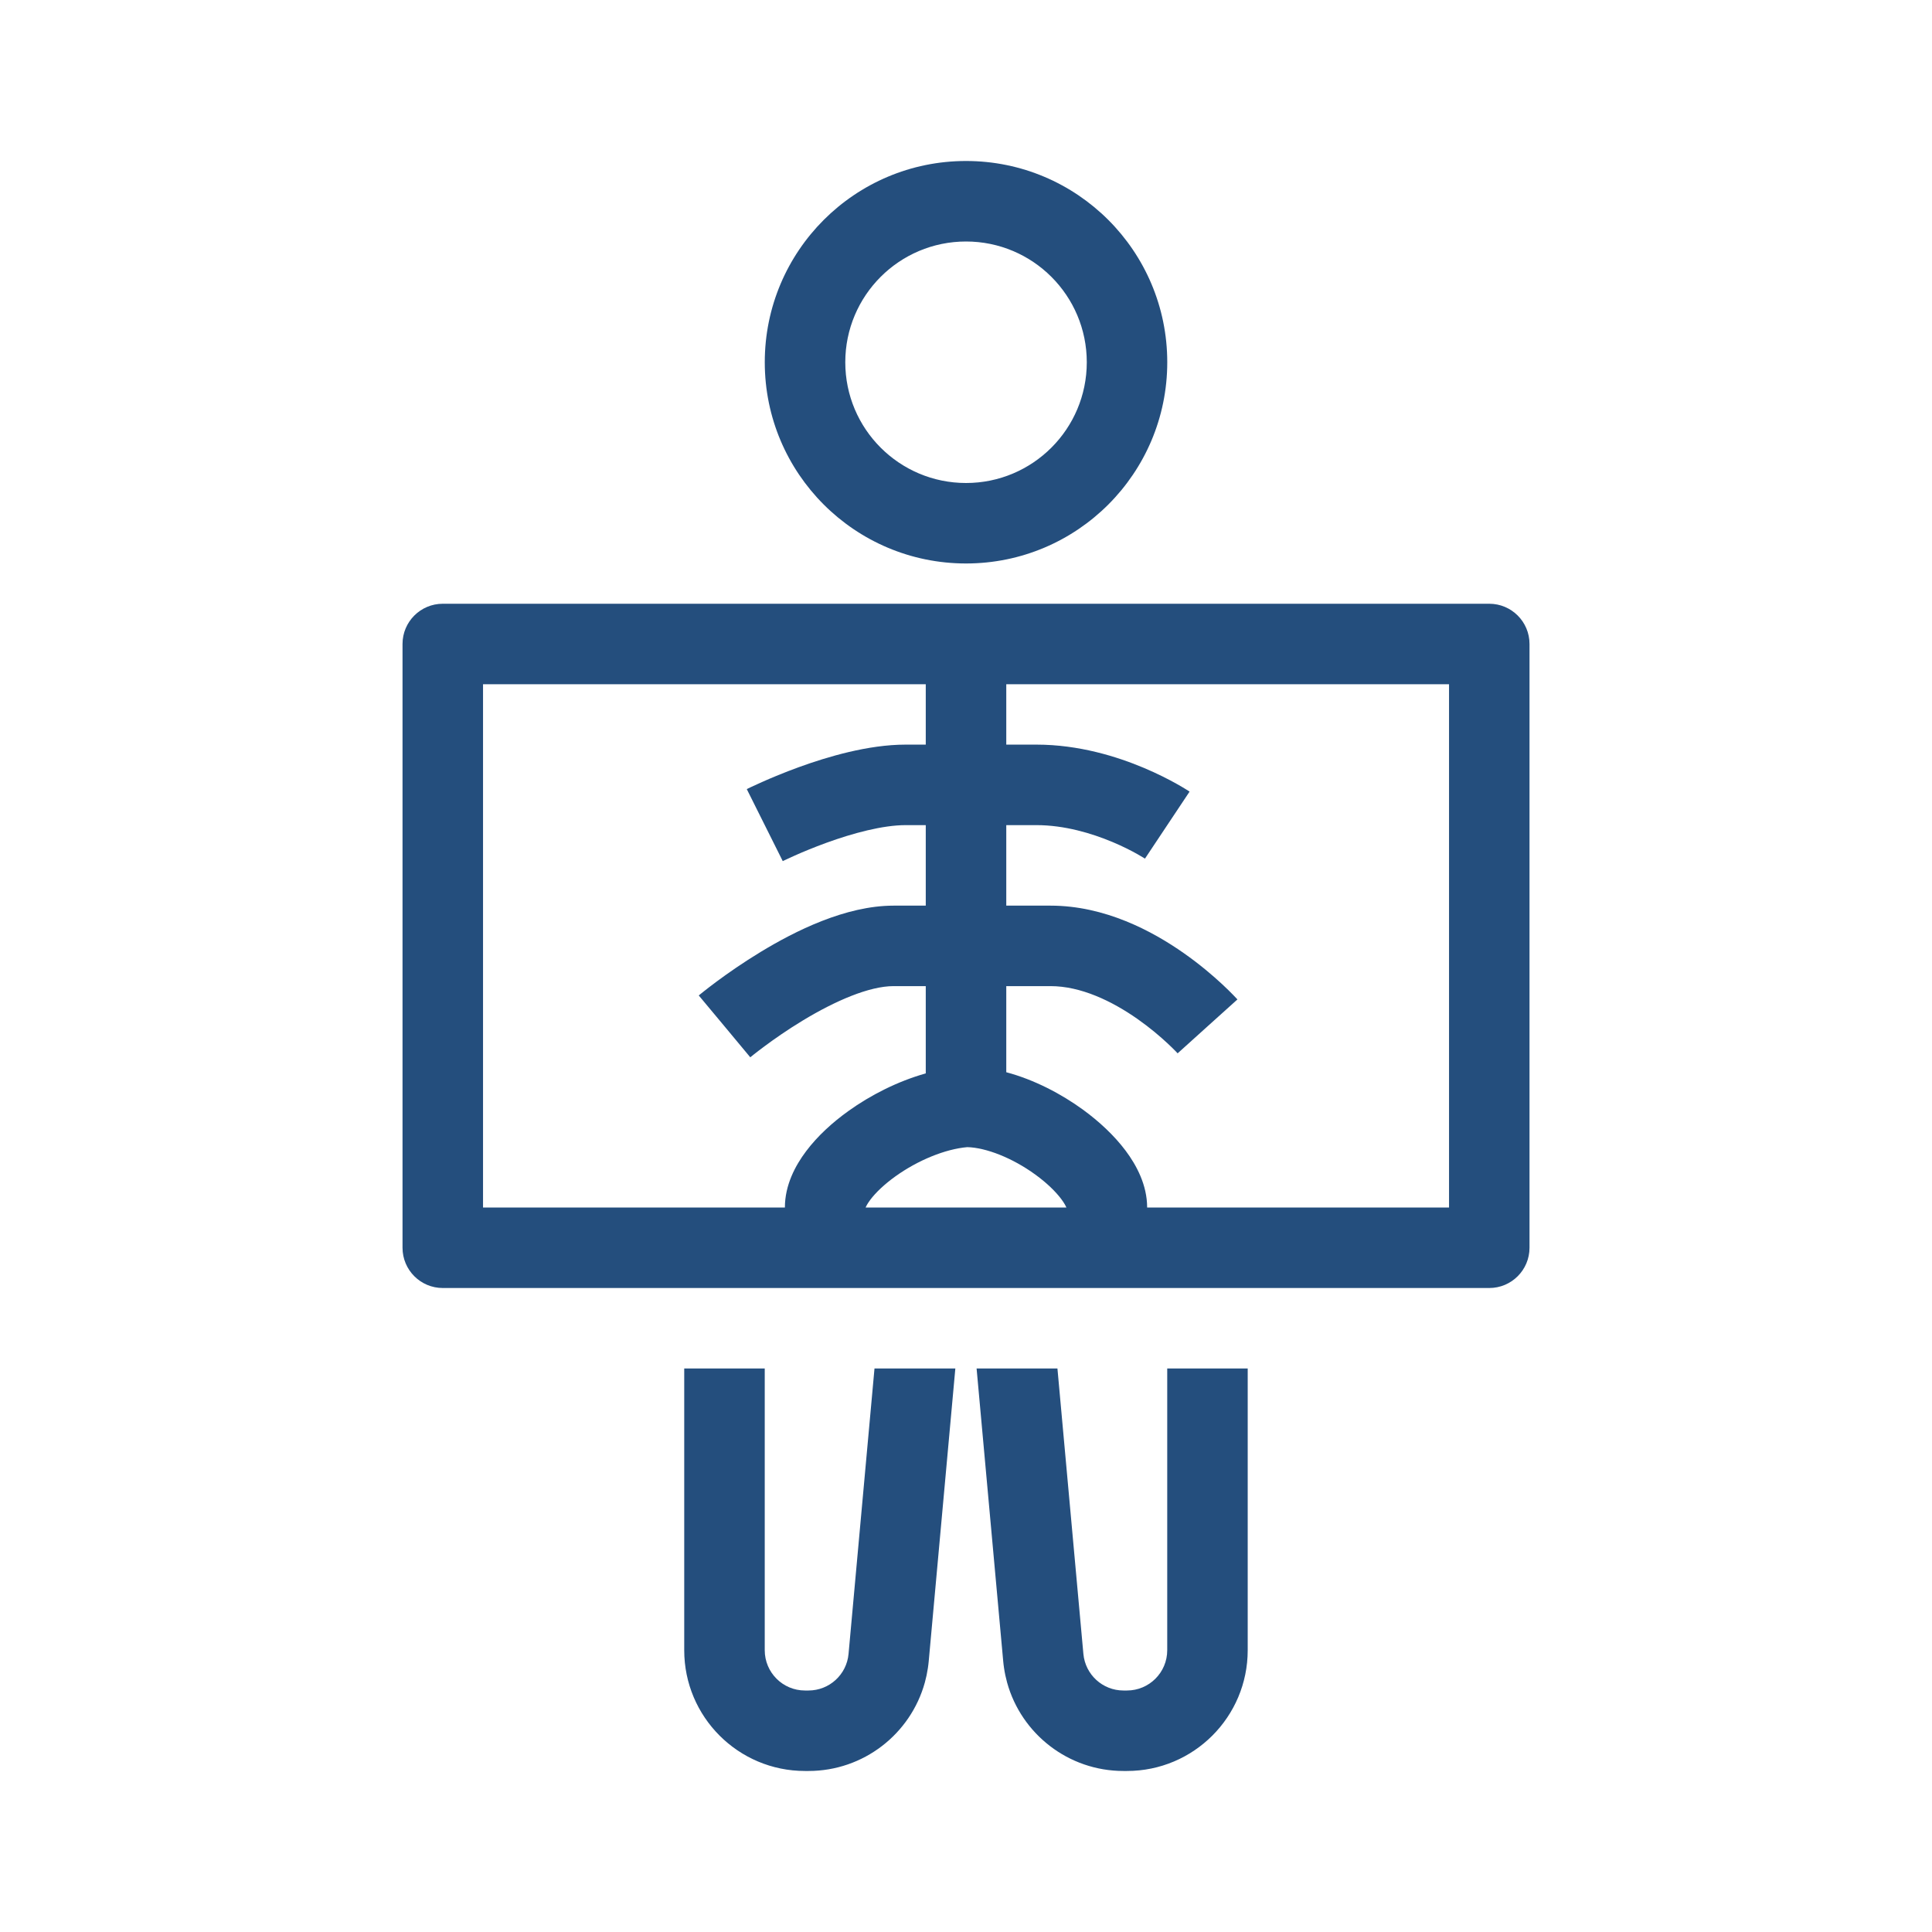<svg width="58" height="58" viewBox="0 0 58 58" fill="none" xmlns="http://www.w3.org/2000/svg">
<path fill-rule="evenodd" clip-rule="evenodd" d="M35.042 10.875C35.042 14.211 32.337 16.916 29.001 16.916C25.664 16.916 22.959 14.211 22.959 10.875C22.959 7.538 25.664 4.833 29.001 4.833C32.337 4.833 35.042 7.538 35.042 10.875ZM32.626 10.875C32.626 12.877 31.003 14.5 29.001 14.5C26.999 14.5 25.376 12.877 25.376 10.875C25.376 8.873 26.999 7.25 29.001 7.25C31.003 7.25 32.626 8.873 32.626 10.875Z" fill="#244E7D"/>
<path d="M20.541 49.541V41.083H22.958V49.541C22.958 50.209 23.499 50.75 24.166 50.75H24.271C24.896 50.75 25.418 50.273 25.474 49.651L26.253 41.083H28.68L27.881 49.87C27.875 49.939 27.866 50.007 27.856 50.075C27.834 50.224 27.803 50.369 27.764 50.511C27.337 52.054 25.924 53.166 24.271 53.166H24.166C22.164 53.166 20.541 51.543 20.541 49.541Z" fill="#244E7D"/>
<path d="M32.524 49.651L31.745 41.083H29.318L30.117 49.87C30.123 49.939 30.132 50.007 30.142 50.075C30.164 50.224 30.195 50.369 30.234 50.511C30.661 52.054 32.074 53.166 33.727 53.166H33.832C35.834 53.166 37.457 51.543 37.457 49.541V41.083H35.041V49.541C35.041 50.209 34.499 50.75 33.832 50.75H33.727C33.102 50.75 32.581 50.273 32.524 49.651Z" fill="#244E7D"/>
<path fill-rule="evenodd" clip-rule="evenodd" d="M13.292 18.125C12.625 18.125 12.084 18.666 12.084 19.333V37.458C12.084 38.126 12.625 38.667 13.292 38.667H44.709C45.376 38.667 45.917 38.126 45.917 37.458V19.333C45.917 18.666 45.376 18.125 44.709 18.125H13.292ZM14.501 20.542V36.25H23.563C23.563 35.576 23.876 34.99 24.201 34.559C24.54 34.108 24.988 33.698 25.472 33.352C26.131 32.879 26.945 32.462 27.792 32.224V29.604H26.826C26.097 29.604 25.078 30.044 24.099 30.637C23.64 30.915 23.241 31.195 22.957 31.406C22.815 31.511 22.704 31.597 22.629 31.656C22.592 31.686 22.564 31.709 22.546 31.723L22.527 31.738L22.524 31.741C22.524 31.741 22.524 31.741 21.751 30.812C20.977 29.884 20.977 29.884 20.977 29.884L20.979 29.883L20.982 29.88L20.991 29.873L21.021 29.848C21.047 29.827 21.084 29.797 21.13 29.761C21.222 29.688 21.354 29.586 21.518 29.464C21.846 29.221 22.308 28.897 22.846 28.571C23.861 27.956 25.379 27.188 26.826 27.188H27.792V24.771H27.188C26.5 24.771 25.606 25.012 24.807 25.302C24.424 25.442 24.091 25.581 23.856 25.686C23.738 25.738 23.646 25.781 23.584 25.811C23.554 25.825 23.531 25.836 23.516 25.843L23.501 25.851L23.499 25.852C23.499 25.852 23.499 25.852 22.959 24.771C22.419 23.69 22.419 23.69 22.419 23.69L22.423 23.688L22.431 23.684L22.457 23.671C22.479 23.661 22.509 23.646 22.548 23.627C22.626 23.59 22.737 23.539 22.874 23.478C23.148 23.356 23.534 23.194 23.981 23.031C24.843 22.718 26.063 22.354 27.188 22.354H27.792V20.542H14.501ZM30.209 29.604H31.538C32.443 29.604 33.373 30.047 34.152 30.593C34.527 30.857 34.835 31.121 35.048 31.32C35.154 31.418 35.235 31.499 35.287 31.552C35.313 31.579 35.332 31.599 35.343 31.611L35.353 31.622C35.353 31.622 35.352 31.621 36.251 30.812C37.149 30.004 37.148 30.004 37.148 30.004L37.147 30.002L37.144 29.998L37.135 29.989L37.108 29.96C37.086 29.937 37.056 29.904 37.017 29.865C36.941 29.787 36.832 29.678 36.694 29.55C36.42 29.295 36.026 28.956 35.54 28.615C34.597 27.953 33.171 27.188 31.538 27.188H30.209V24.771H31.115C31.954 24.771 32.77 25.014 33.403 25.28C33.714 25.411 33.966 25.541 34.137 25.637C34.222 25.685 34.287 25.723 34.327 25.748C34.347 25.76 34.361 25.769 34.369 25.774L34.373 25.776C34.373 25.776 34.372 25.776 35.042 24.771C35.713 23.765 35.712 23.765 35.712 23.765L35.71 23.764L35.707 23.762L35.699 23.756L35.674 23.74C35.654 23.728 35.627 23.71 35.594 23.69C35.526 23.648 35.433 23.593 35.315 23.527C35.08 23.396 34.747 23.224 34.341 23.053C33.539 22.715 32.391 22.354 31.115 22.354H30.209V20.542H43.501V36.25H34.438C34.438 35.571 34.115 34.975 33.791 34.543C33.448 34.086 32.995 33.665 32.506 33.309C31.861 32.841 31.053 32.414 30.209 32.189V29.604ZM32.013 36.25C31.997 36.21 31.956 36.125 31.857 35.993C31.69 35.771 31.426 35.512 31.084 35.264C30.388 34.757 29.597 34.452 29.039 34.438C28.382 34.494 27.557 34.83 26.88 35.316C26.543 35.558 26.289 35.804 26.131 36.013C26.04 36.134 26.002 36.213 25.987 36.25H32.013Z" fill="#244E7D"/>
</svg>
